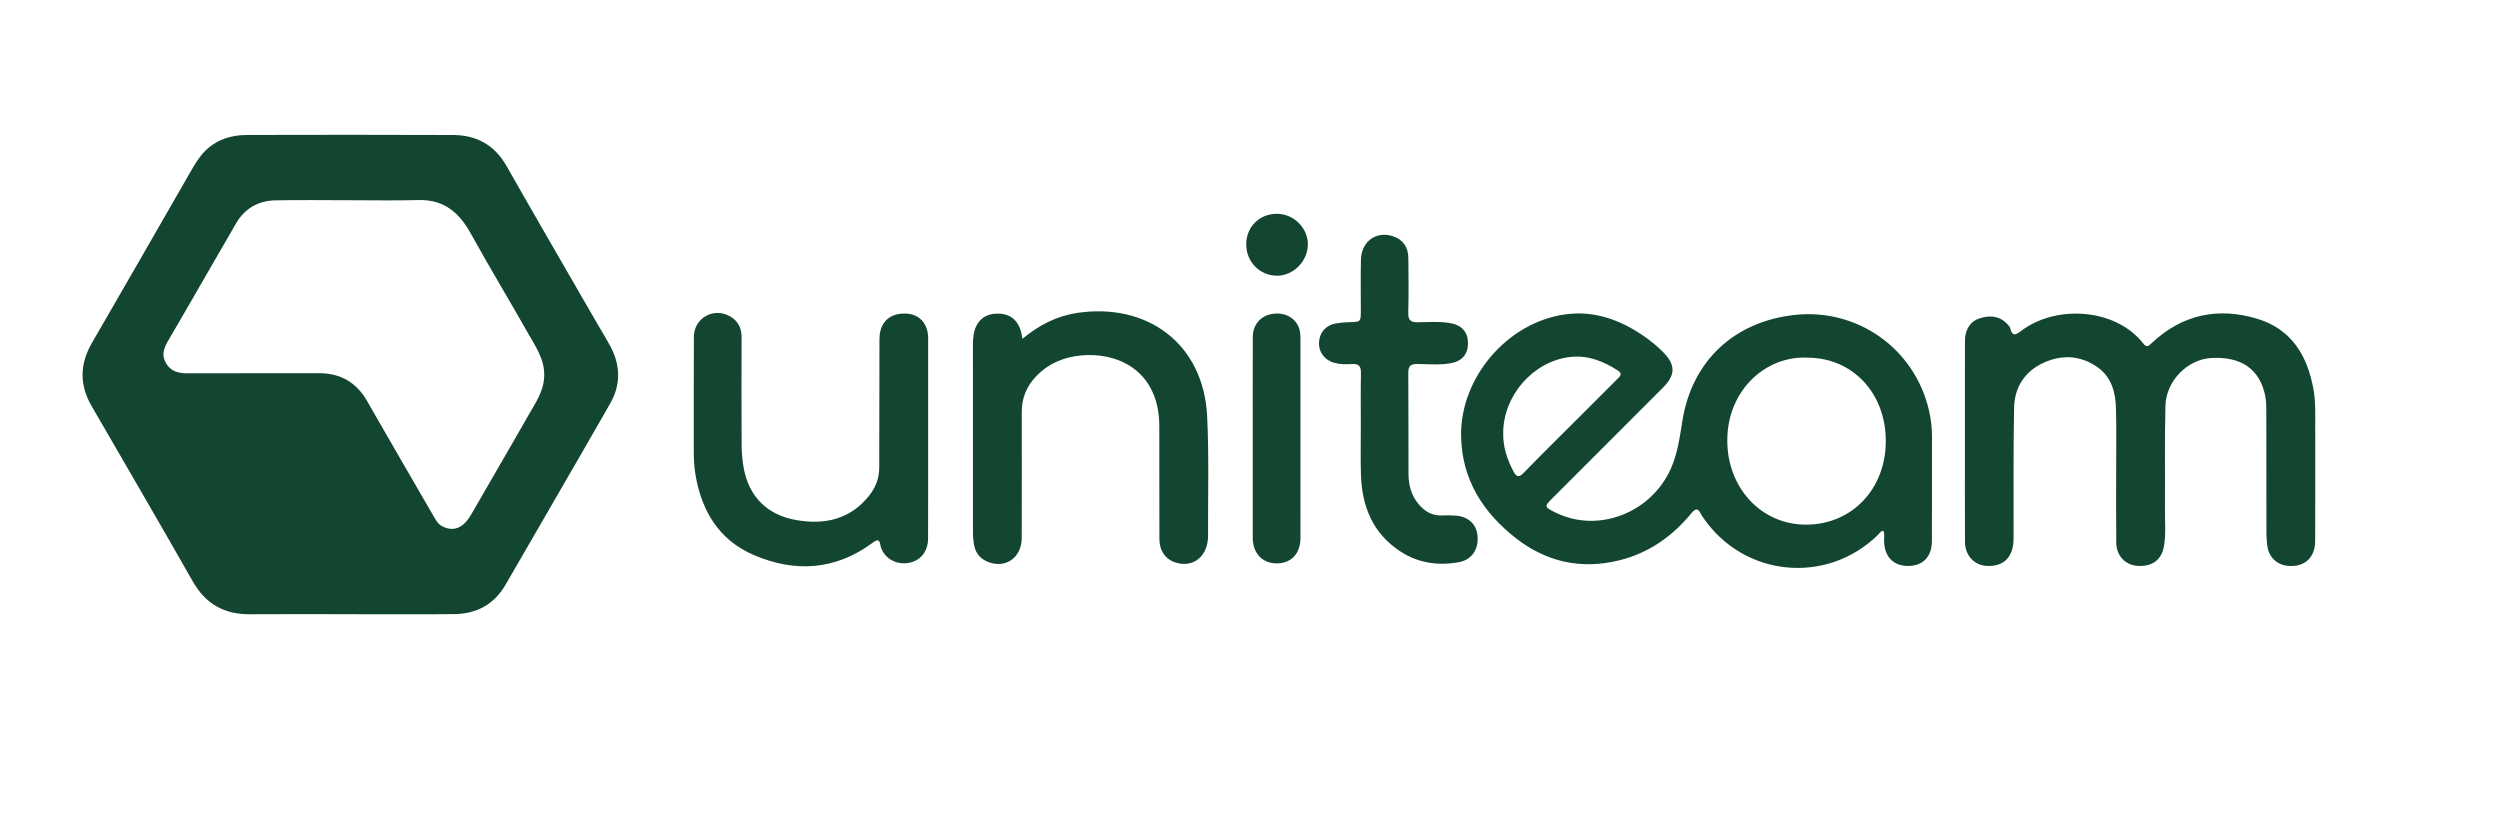 <?xml version="1.0" encoding="utf-8"?>
<!-- Generator: Adobe Illustrator 16.0.0, SVG Export Plug-In . SVG Version: 6.00 Build 0)  -->
<!DOCTYPE svg PUBLIC "-//W3C//DTD SVG 1.1//EN" "http://www.w3.org/Graphics/SVG/1.1/DTD/svg11.dtd">
<svg version="1.1" id="Layer_1" xmlns="http://www.w3.org/2000/svg" xmlns:xlink="http://www.w3.org/1999/xlink" x="0px" y="0px"
	 width="1552px" height="520px" viewBox="0 0 1552 520" style="enable-background:new 0 0 1552 520;" xml:space="preserve">
<style type="text/css">
<![CDATA[
	.st0{fill-rule:evenodd;clip-rule:evenodd;fill:none;}
	.st1{fill-rule:evenodd;clip-rule:evenodd;fill:#134630;}
]]>
</style>
<path class="st0" d="M744,1261c-331.83,0-663.67-0.01-995.5,0.09c-3.75,0-4.59-0.84-4.59-4.59c0.1-663.67,0.1-1327.33,0-1991
	c0-3.75,0.84-4.59,4.59-4.59c663.67,0.1,1327.33,0.1,1991,0c3.75,0,4.59,0.84,4.59,4.59c-0.1,663.67-0.1,1327.33,0,1991
	c0,3.75-0.84,4.59-4.59,4.59C1407.67,1260.99,1075.83,1261,744,1261z M217.27,381.29c0,0,0,0.01,0,0.01c21.5,0,43,0.16,64.5-0.06
	c13.99-0.14,24.96-5.92,32.14-18.38c21.61-37.5,43.44-74.86,64.92-112.44c6.57-11.5,6.41-23.55,0.15-35.32
	c-2.42-4.55-5.17-8.93-7.75-13.4c-18.96-32.88-38.04-65.68-56.8-98.67c-7.44-13.09-18.67-19.17-33.2-19.23
	c-42.5-0.19-84.99-0.11-127.49-0.04c-11.51,0.02-21.7,3.65-29.06,12.92c-3.18,4.01-5.65,8.62-8.23,13.08
	c-19.79,34.33-39.42,68.75-59.33,103.01c-7.65,13.17-7.9,26.08-0.32,39.2c20.99,36.32,42.16,72.53,62.89,109
	c8.01,14.08,19.64,20.49,35.57,20.35C175.94,381.15,196.6,381.29,217.27,381.29z M1169.16,329.48c0.99,2.06,0.43,4.24,0.47,6.33
	c0.21,9.79,5.73,15.56,15,15.53c9.25-0.03,14.7-5.79,14.71-15.71c0.03-21.66-0.02-43.31,0.03-64.97c0.01-5.37-0.65-10.63-1.85-15.83
	c-8.83-38.43-44.53-63.71-83.71-59.29c-37.21,4.2-63.22,28.41-69.29,65.18c-1.68,10.19-2.94,20.37-7.13,29.92
	c-12.15,27.71-45.12,40.51-71.4,27.7c-7.53-3.67-7.55-3.76-1.78-9.53c22.74-22.74,45.48-45.46,68.2-68.21
	c7.92-7.93,7.83-14.25-0.16-22.23c-3.79-3.79-7.93-7.14-12.34-10.13c-14.51-9.86-30.43-15.5-48.07-13.11
	c-36.06,4.9-65.48,39.34-64.8,75.74c0.5,26.78,13.59,47.3,34.1,63.3c18.98,14.8,40.56,19.5,64.07,13.69
	c18.28-4.51,32.97-14.84,44.81-29.25c2.72-3.31,4.15-3.06,5.87,0.47c0.43,0.89,1.07,1.69,1.64,2.51
	c25.21,36.58,76.29,41.58,108.14,10.62C1166.69,331.22,1167.36,329.72,1169.16,329.48z M1219.82,273.5c0,21-0.08,42,0.04,63
	c0.04,8.26,5.7,14.34,13.29,14.81c9.32,0.58,15.22-3.94,16.56-12.84c0.34-2.29,0.32-4.65,0.33-6.98
	c0.07-26.17-0.22-52.34,0.32-78.49c0.26-12.6,6.7-22.47,18.24-27.77c11.26-5.17,22.75-4.71,33.27,2.55
	c9.17,6.32,11.51,16.04,11.75,26.32c0.31,13.49,0.08,27,0.09,40.5c0,14.17-0.12,28.33,0.07,42.5c0.11,8,5.74,13.76,13.29,14.21
	c9.16,0.56,14.95-3.85,16.36-12.41c1.23-7.46,0.53-14.97,0.58-22.45c0.14-21.5-0.24-43.01,0.29-64.49
	c0.38-15.39,13.57-28.72,28.09-29.67c18.82-1.23,30.59,6.88,33.88,23.62c0.67,3.4,0.66,6.96,0.66,10.45
	c0.05,24.83,0,49.67,0.06,74.5c0.01,2.98,0.21,6,0.72,8.94c1.12,6.5,6.18,10.97,12.66,11.5c10.35,0.85,16.85-5.01,16.89-15.6
	c0.09-24,0.04-48,0.03-72c0-7.16,0.23-14.32-0.99-21.43c-3.66-21.21-13.54-37.92-35.15-44.41c-24.29-7.29-46.47-2.61-65.28,15.06
	c-1.96,1.84-3.07,3.18-5.36,0.27c-17.34-21.97-53.95-23.98-75.3-8.1c-3.36,2.5-5.84,4.5-7.32-1.43c-0.26-1.04-1.27-1.95-2.07-2.78
	c-4.78-4.95-10.67-5.18-16.67-3.32c-5.95,1.84-9.27,6.96-9.3,13.95C1219.76,232.17,1219.82,252.84,1219.82,273.5z M634.74,210.32
	c-0.29-1.47-0.41-2.1-0.54-2.74c-1.76-8.79-7.04-13.12-15.66-12.85c-7.79,0.24-12.94,5.04-14.16,13.35c-0.31,2.13-0.4,4.31-0.4,6.47
	c-0.02,38.65-0.03,77.3,0.02,115.94c0,2.81,0.24,5.67,0.81,8.42c1.02,4.94,4.18,8.28,8.84,10.06c10.75,4.12,20.58-2.91,20.62-14.89
	c0.09-26.15,0.03-52.31,0.03-78.46c0-8.58,3.04-15.88,8.99-22.06c7.66-7.96,17.22-11.91,27.96-12.89
	c15.44-1.41,33.17,3.44,42.3,18.96c4.53,7.7,6.11,16.14,6.14,24.91c0.07,23.32-0.01,46.64,0.05,69.97
	c0.02,7.55,3.83,12.84,10.31,14.82c10.84,3.31,19.97-4.1,19.91-16.83c-0.12-24.64,0.64-49.28-0.56-73.92
	c-2.22-45.7-37.7-70.68-80.52-64.33C656.23,196.1,645.16,201.69,634.74,210.32z M576.2,271.91c0-19.49,0-38.98,0-58.47
	c0-1.5,0.05-3-0.03-4.5c-0.46-8.69-5.83-14.1-14.17-14.29c-9.18-0.21-15.05,4.75-15.92,13.57c-0.2,1.98-0.11,3.99-0.12,5.99
	c-0.05,25.32-0.12,50.64-0.13,75.95c0,6.43-2.08,12.14-5.96,17.13c-11.78,15.13-27.72,18.66-45.62,15.54
	c-17.93-3.13-29.18-14.37-32.53-32.08c-0.92-4.88-1.28-9.92-1.31-14.89c-0.14-22.15-0.11-44.31-0.03-66.46
	c0.02-5.9-2.3-10.36-7.43-13.17c-10.15-5.54-22.12,1.3-22.19,12.83c-0.14,23.32-0.02,46.64-0.07,69.96
	c-0.01,5.17,0.16,10.31,1.02,15.42c3.79,22.61,14.46,40.67,36.02,50.01c25.82,11.18,50.97,9.56,74.13-7.59
	c3.07-2.27,4.15-1.91,4.71,1.66c0.34,2.19,1.43,4.07,2.82,5.77c4.02,4.92,10.9,6.7,17.25,4.49c5.85-2.04,9.48-7.25,9.51-14.42
	C576.24,313.55,576.18,292.73,576.2,271.91z M844.81,263.98c0,10.16-0.24,20.33,0.05,30.48c0.55,19.72,7.25,36.53,24.36,47.77
	c11.09,7.29,23.49,9.08,36.39,6.78c7.96-1.42,12.29-7.84,11.67-16.1c-0.55-7.34-5.52-12.16-13.43-12.83
	c-2.81-0.24-5.67-0.24-8.49-0.11c-6.21,0.29-10.87-2.45-14.72-7.04c-4.51-5.38-6.2-11.76-6.24-18.56
	c-0.11-20.99,0.05-41.98-0.13-62.96c-0.04-4.22,1.46-5.45,5.51-5.45c7.14,0.01,14.34,0.82,21.43-0.61
	c6.72-1.36,10.3-5.96,10.13-12.77c-0.16-6.45-3.95-10.7-10.56-11.92c-6.78-1.26-13.63-0.73-20.44-0.61
	c-4.42,0.08-6.22-1.11-6.09-5.91c0.32-11.32,0.17-22.65,0.06-33.98c-0.07-6.94-3.5-11.58-9.68-13.57
	c-10.31-3.32-19.49,3.29-19.76,14.57c-0.25,10.49-0.06,20.99-0.07,31.48c-0.01,7.24-0.02,7.17-7.04,7.34
	c-2.82,0.07-5.66,0.31-8.44,0.78c-6.16,1.04-10.14,5.56-10.47,11.62c-0.34,6.15,3.47,11.24,9.62,12.88
	c3.6,0.97,7.28,0.95,10.92,0.72c4.14-0.26,5.56,1.38,5.48,5.5C844.66,242.32,844.8,253.15,844.81,263.98z M777.71,271.49
	c0,20.81-0.03,41.62,0.01,62.43c0.02,9.56,5.95,15.81,14.86,15.83c8.98,0.02,14.75-6.07,14.76-15.75
	c0.03-41.29,0.02-82.58-0.02-123.86c0-1.97-0.11-4.04-0.68-5.9c-2.13-6.86-8.93-10.58-16.72-9.37c-7.24,1.13-12.14,6.64-12.17,14.19
	C777.66,229.87,777.72,250.68,777.71,271.49z M792.69,132.72c-10.77-0.03-18.96,8.06-19.03,18.8c-0.08,10.89,8.21,19.5,18.92,19.64
	c10.31,0.13,19.35-8.99,19.34-19.52C811.92,141.42,803.09,132.74,792.69,132.72z"/>
<path class="st1" d="M217.27,381.29c-20.67,0-41.33-0.14-62,0.04c-15.93,0.14-27.57-6.27-35.57-20.35
	c-20.73-36.46-41.9-72.68-62.89-109c-7.58-13.12-7.34-26.03,0.32-39.2c19.91-34.26,39.54-68.68,59.33-103.01
	c2.57-4.46,5.05-9.06,8.23-13.08c7.35-9.27,17.54-12.9,29.06-12.92c42.5-0.08,85-0.15,127.49,0.04c14.53,0.06,25.76,6.14,33.2,19.23
	c18.75,32.99,37.84,65.79,56.8,98.67c2.58,4.47,5.32,8.85,7.75,13.4c6.27,11.77,6.42,23.82-0.15,35.32
	c-21.47,37.57-43.31,74.94-64.92,112.44c-7.18,12.46-18.15,18.25-32.14,18.38c-21.5,0.21-43,0.06-64.5,0.06
	C217.27,381.3,217.27,381.29,217.27,381.29z M216.84,124.3c-15.33,0-30.66-0.24-45.98,0.08c-10.51,0.22-18.91,5.03-24.26,14.19
	c-13.97,23.95-27.63,48.07-41.65,71.98c-2.84,4.85-5.12,9.16-1.95,14.76c3.22,5.71,8.23,6.45,14.02,6.43
	c26.99-0.1,53.98-0.01,80.96-0.06c13.33-0.03,23.22,5.65,29.87,17.23c13.72,23.9,27.51,47.75,41.35,71.58
	c1.38,2.38,2.62,4.82,5.42,6.26c8.2,4.23,14.08-0.69,17.85-7.27c11.79-20.6,23.86-41.04,35.57-61.68
	c4.37-7.71,9.66-14.99,9.82-24.66c0.17-10.26-5.38-18-9.98-26.14c-11.68-20.67-24-40.97-35.46-61.75
	c-7.25-13.14-16.7-21.49-32.6-21.05C245.5,124.6,231.17,124.29,216.84,124.3z"/>
<path class="st1" d="M1169.16,329.48c-1.8,0.23-2.47,1.74-3.49,2.73c-31.85,30.97-82.94,25.97-108.14-10.62
	c-0.57-0.82-1.2-1.62-1.64-2.51c-1.72-3.54-3.16-3.78-5.87-0.47c-11.84,14.41-26.52,24.73-44.81,29.25
	c-23.51,5.8-45.09,1.11-64.07-13.69c-20.51-15.99-33.6-36.51-34.1-63.3c-0.68-36.4,28.74-70.84,64.8-75.74
	c17.65-2.4,33.56,3.25,48.07,13.11c4.41,3,8.55,6.35,12.34,10.13c7.99,7.97,8.08,14.3,0.16,22.23
	c-22.72,22.75-45.47,45.47-68.2,68.21c-5.77,5.77-5.75,5.86,1.78,9.53c26.28,12.81,59.25,0.01,71.4-27.7
	c4.19-9.55,5.45-19.73,7.13-29.92c6.07-36.77,32.08-60.98,69.29-65.18c39.19-4.42,74.88,20.85,83.71,59.29
	c1.2,5.21,1.86,10.46,1.85,15.83c-0.05,21.66,0,43.31-0.03,64.97c-0.01,9.92-5.46,15.67-14.71,15.71c-9.27,0.03-14.79-5.73-15-15.53
	C1169.58,333.72,1170.15,331.55,1169.16,329.48z M1122.18,222.04c-25.86-1.34-49.72,20.02-49.88,51.08
	c-0.15,29.66,20.99,52.47,48.65,52.58c28.55,0.11,49.71-21.95,49.75-51.86C1170.74,244.11,1150.15,222.12,1122.18,222.04z
	 M933.19,268.7c-0.2,8.56,2.36,16.37,6.32,23.85c1.86,3.52,3.34,4.14,6.44,0.94c11.26-11.59,22.78-22.91,34.21-34.34
	c8.01-8.01,16.01-16.03,24.03-24.02c1.64-1.64,3.22-3.07,0.23-5.05c-9.02-5.95-18.86-9.7-29.66-8.47
	C951.78,224.24,933.25,245.58,933.19,268.7z"/>
<path class="st1" d="M1219.82,273.5c0-20.67-0.06-41.33,0.03-62c0.03-6.99,3.35-12.12,9.3-13.95c6.01-1.85,11.9-1.62,16.67,3.32
	c0.8,0.83,1.81,1.74,2.07,2.78c1.47,5.93,3.96,3.93,7.32,1.43c21.35-15.88,57.96-13.87,75.3,8.1c2.29,2.91,3.4,1.56,5.36-0.27
	c18.81-17.67,40.99-22.35,65.28-15.06c21.61,6.48,31.49,23.2,35.15,44.41c1.23,7.12,0.99,14.28,0.99,21.43c0.01,24,0.06,48-0.03,72
	c-0.04,10.59-6.54,16.45-16.89,15.6c-6.48-0.54-11.54-5.01-12.66-11.5c-0.5-2.94-0.71-5.96-0.72-8.94
	c-0.05-24.83-0.01-49.67-0.06-74.5c-0.01-3.49,0-7.05-0.66-10.45c-3.29-16.74-15.05-24.85-33.88-23.62
	c-14.52,0.95-27.72,14.28-28.09,29.67c-0.53,21.49-0.14,43-0.29,64.49c-0.05,7.48,0.65,15-0.58,22.45
	c-1.41,8.57-7.2,12.97-16.36,12.41c-7.55-0.46-13.18-6.21-13.29-14.21c-0.19-14.16-0.06-28.33-0.07-42.5
	c-0.01-13.5,0.22-27-0.09-40.5c-0.24-10.28-2.58-20-11.75-26.32c-10.52-7.25-22.01-7.71-33.27-2.55
	c-11.54,5.29-17.98,15.16-18.24,27.77c-0.54,26.16-0.25,52.33-0.32,78.49c-0.01,2.33,0.02,4.69-0.33,6.98
	c-1.34,8.91-7.24,13.42-16.56,12.84c-7.58-0.47-13.24-6.55-13.29-14.81C1219.74,315.5,1219.82,294.5,1219.82,273.5z"/>
<path class="st1" d="M634.74,210.32c10.42-8.63,21.49-14.22,34.15-16.09c42.82-6.35,78.3,18.63,80.52,64.33
	c1.2,24.64,0.44,49.28,0.56,73.92c0.06,12.73-9.07,20.14-19.91,16.83c-6.48-1.98-10.29-7.26-10.31-14.82
	c-0.06-23.32,0.02-46.64-0.05-69.97c-0.03-8.77-1.61-17.22-6.14-24.91c-9.13-15.52-26.87-20.37-42.3-18.96
	c-10.74,0.98-20.3,4.93-27.96,12.89c-5.95,6.19-8.99,13.48-8.99,22.06c0,26.15,0.06,52.31-0.03,78.46
	c-0.04,11.98-9.86,19.01-20.62,14.89c-4.66-1.78-7.82-5.12-8.84-10.06c-0.57-2.75-0.81-5.61-0.81-8.42
	c-0.05-38.65-0.04-77.3-0.02-115.94c0-2.16,0.08-4.34,0.4-6.47c1.23-8.31,6.37-13.11,14.16-13.35c8.63-0.27,13.9,4.06,15.66,12.85
	C634.32,208.22,634.45,208.85,634.74,210.32z"/>
<path class="st1" d="M576.19,271.91c-0.01,20.82,0.05,41.64-0.04,62.46c-0.03,7.17-3.66,12.38-9.51,14.42
	c-6.35,2.21-13.22,0.42-17.25-4.49c-1.39-1.7-2.48-3.58-2.82-5.77c-0.56-3.57-1.64-3.93-4.71-1.66
	c-23.16,17.15-48.31,18.77-74.13,7.59c-21.57-9.33-32.24-27.4-36.02-50.01c-0.86-5.11-1.03-10.25-1.02-15.42
	c0.04-23.32-0.07-46.64,0.07-69.96c0.07-11.53,12.04-18.37,22.19-12.83c5.13,2.8,7.45,7.26,7.43,13.17
	c-0.08,22.15-0.1,44.31,0.03,66.46c0.03,4.97,0.39,10.02,1.31,14.89c3.35,17.71,14.6,28.95,32.53,32.08
	c17.9,3.13,33.84-0.41,45.62-15.54c3.89-4.99,5.96-10.7,5.96-17.13c0.01-25.32,0.08-50.63,0.13-75.95c0-2-0.08-4.01,0.12-5.99
	c0.87-8.82,6.74-13.78,15.92-13.57c8.34,0.19,13.71,5.59,14.17,14.29c0.08,1.5,0.03,3,0.03,4.5
	C576.2,232.93,576.2,252.42,576.19,271.91z"/>
<path class="st1" d="M844.8,263.98c0-10.83-0.14-21.66,0.07-32.48c0.08-4.12-1.34-5.76-5.48-5.5c-3.64,0.23-7.33,0.24-10.92-0.72
	c-6.14-1.65-9.96-6.74-9.62-12.88c0.34-6.05,4.31-10.57,10.47-11.62c2.78-0.47,5.62-0.71,8.44-0.78c7.03-0.17,7.03-0.11,7.04-7.34
	c0.01-10.49-0.18-20.99,0.07-31.48c0.27-11.28,9.45-17.9,19.76-14.57c6.17,1.99,9.61,6.63,9.68,13.57
	c0.11,11.33,0.26,22.66-0.06,33.98c-0.14,4.8,1.67,5.98,6.09,5.91c6.81-0.12,13.66-0.64,20.44,0.61c6.61,1.22,10.4,5.47,10.56,11.92
	c0.17,6.81-3.4,11.42-10.13,12.77c-7.09,1.43-14.29,0.62-21.43,0.61c-4.04,0-5.54,1.23-5.51,5.45c0.18,20.99,0.01,41.98,0.13,62.96
	c0.04,6.79,1.73,13.17,6.24,18.56c3.85,4.6,8.51,7.33,14.72,7.04c2.82-0.13,5.67-0.13,8.49,0.11c7.92,0.67,12.89,5.49,13.43,12.83
	c0.62,8.26-3.71,14.68-11.67,16.1c-12.9,2.3-25.3,0.51-36.39-6.78c-17.11-11.24-23.8-28.06-24.36-47.77
	C844.57,284.31,844.81,274.14,844.8,263.98z"/>
<path class="st1" d="M777.71,271.49c0-20.81-0.05-41.62,0.03-62.43c0.03-7.55,4.92-13.06,12.17-14.19c7.79-1.22,14.6,2.5,16.72,9.37
	c0.58,1.86,0.68,3.93,0.68,5.9c0.04,41.29,0.04,82.58,0.02,123.86c-0.01,9.68-5.78,15.77-14.76,15.75
	c-8.91-0.02-14.84-6.27-14.86-15.83C777.68,313.11,777.71,292.3,777.71,271.49z"/>
<path class="st1" d="M792.69,132.72c10.4,0.03,19.23,8.71,19.23,18.92c0.01,10.53-9.04,19.66-19.34,19.52
	c-10.71-0.14-19-8.74-18.92-19.64C773.73,140.78,781.92,132.69,792.69,132.72z"/>
<path class="st0" d="M216.84,124.29c14.33,0,28.66,0.31,42.98-0.09c15.89-0.44,25.35,7.91,32.6,21.05
	c11.46,20.78,23.79,41.08,35.46,61.75c4.6,8.14,10.15,15.88,9.98,26.14c-0.16,9.67-5.45,16.95-9.82,24.66
	c-11.71,20.65-23.79,41.08-35.57,61.68c-3.77,6.59-9.65,11.5-17.85,7.27c-2.79-1.44-4.04-3.88-5.42-6.26
	c-13.83-23.83-27.63-47.68-41.35-71.58c-6.65-11.58-16.54-17.26-29.87-17.23c-26.99,0.05-53.98-0.04-80.96,0.06
	c-5.79,0.02-10.8-0.72-14.02-6.43c-3.16-5.61-0.89-9.91,1.95-14.76c14.02-23.92,27.68-48.04,41.65-71.98
	c5.34-9.16,13.74-13.97,24.26-14.19C186.18,124.06,201.51,124.3,216.84,124.29z"/>
<path class="st0" d="M1122.18,222.04c27.97,0.08,48.56,22.06,48.53,51.8c-0.04,29.91-21.2,51.97-49.75,51.86
	c-27.66-0.11-48.81-22.92-48.65-52.58C1072.46,242.06,1096.32,220.7,1122.18,222.04z"/>
<path class="st0" d="M933.2,268.69c0.06-23.12,18.59-44.46,41.57-47.08c10.8-1.23,20.64,2.51,29.66,8.47
	c2.99,1.97,1.42,3.41-0.23,5.05c-8.02,8-16.02,16.01-24.03,24.02c-11.42,11.42-22.95,22.75-34.21,34.34
	c-3.11,3.2-4.58,2.57-6.44-0.94C935.55,285.06,932.99,277.26,933.2,268.69z"/>
</svg>
